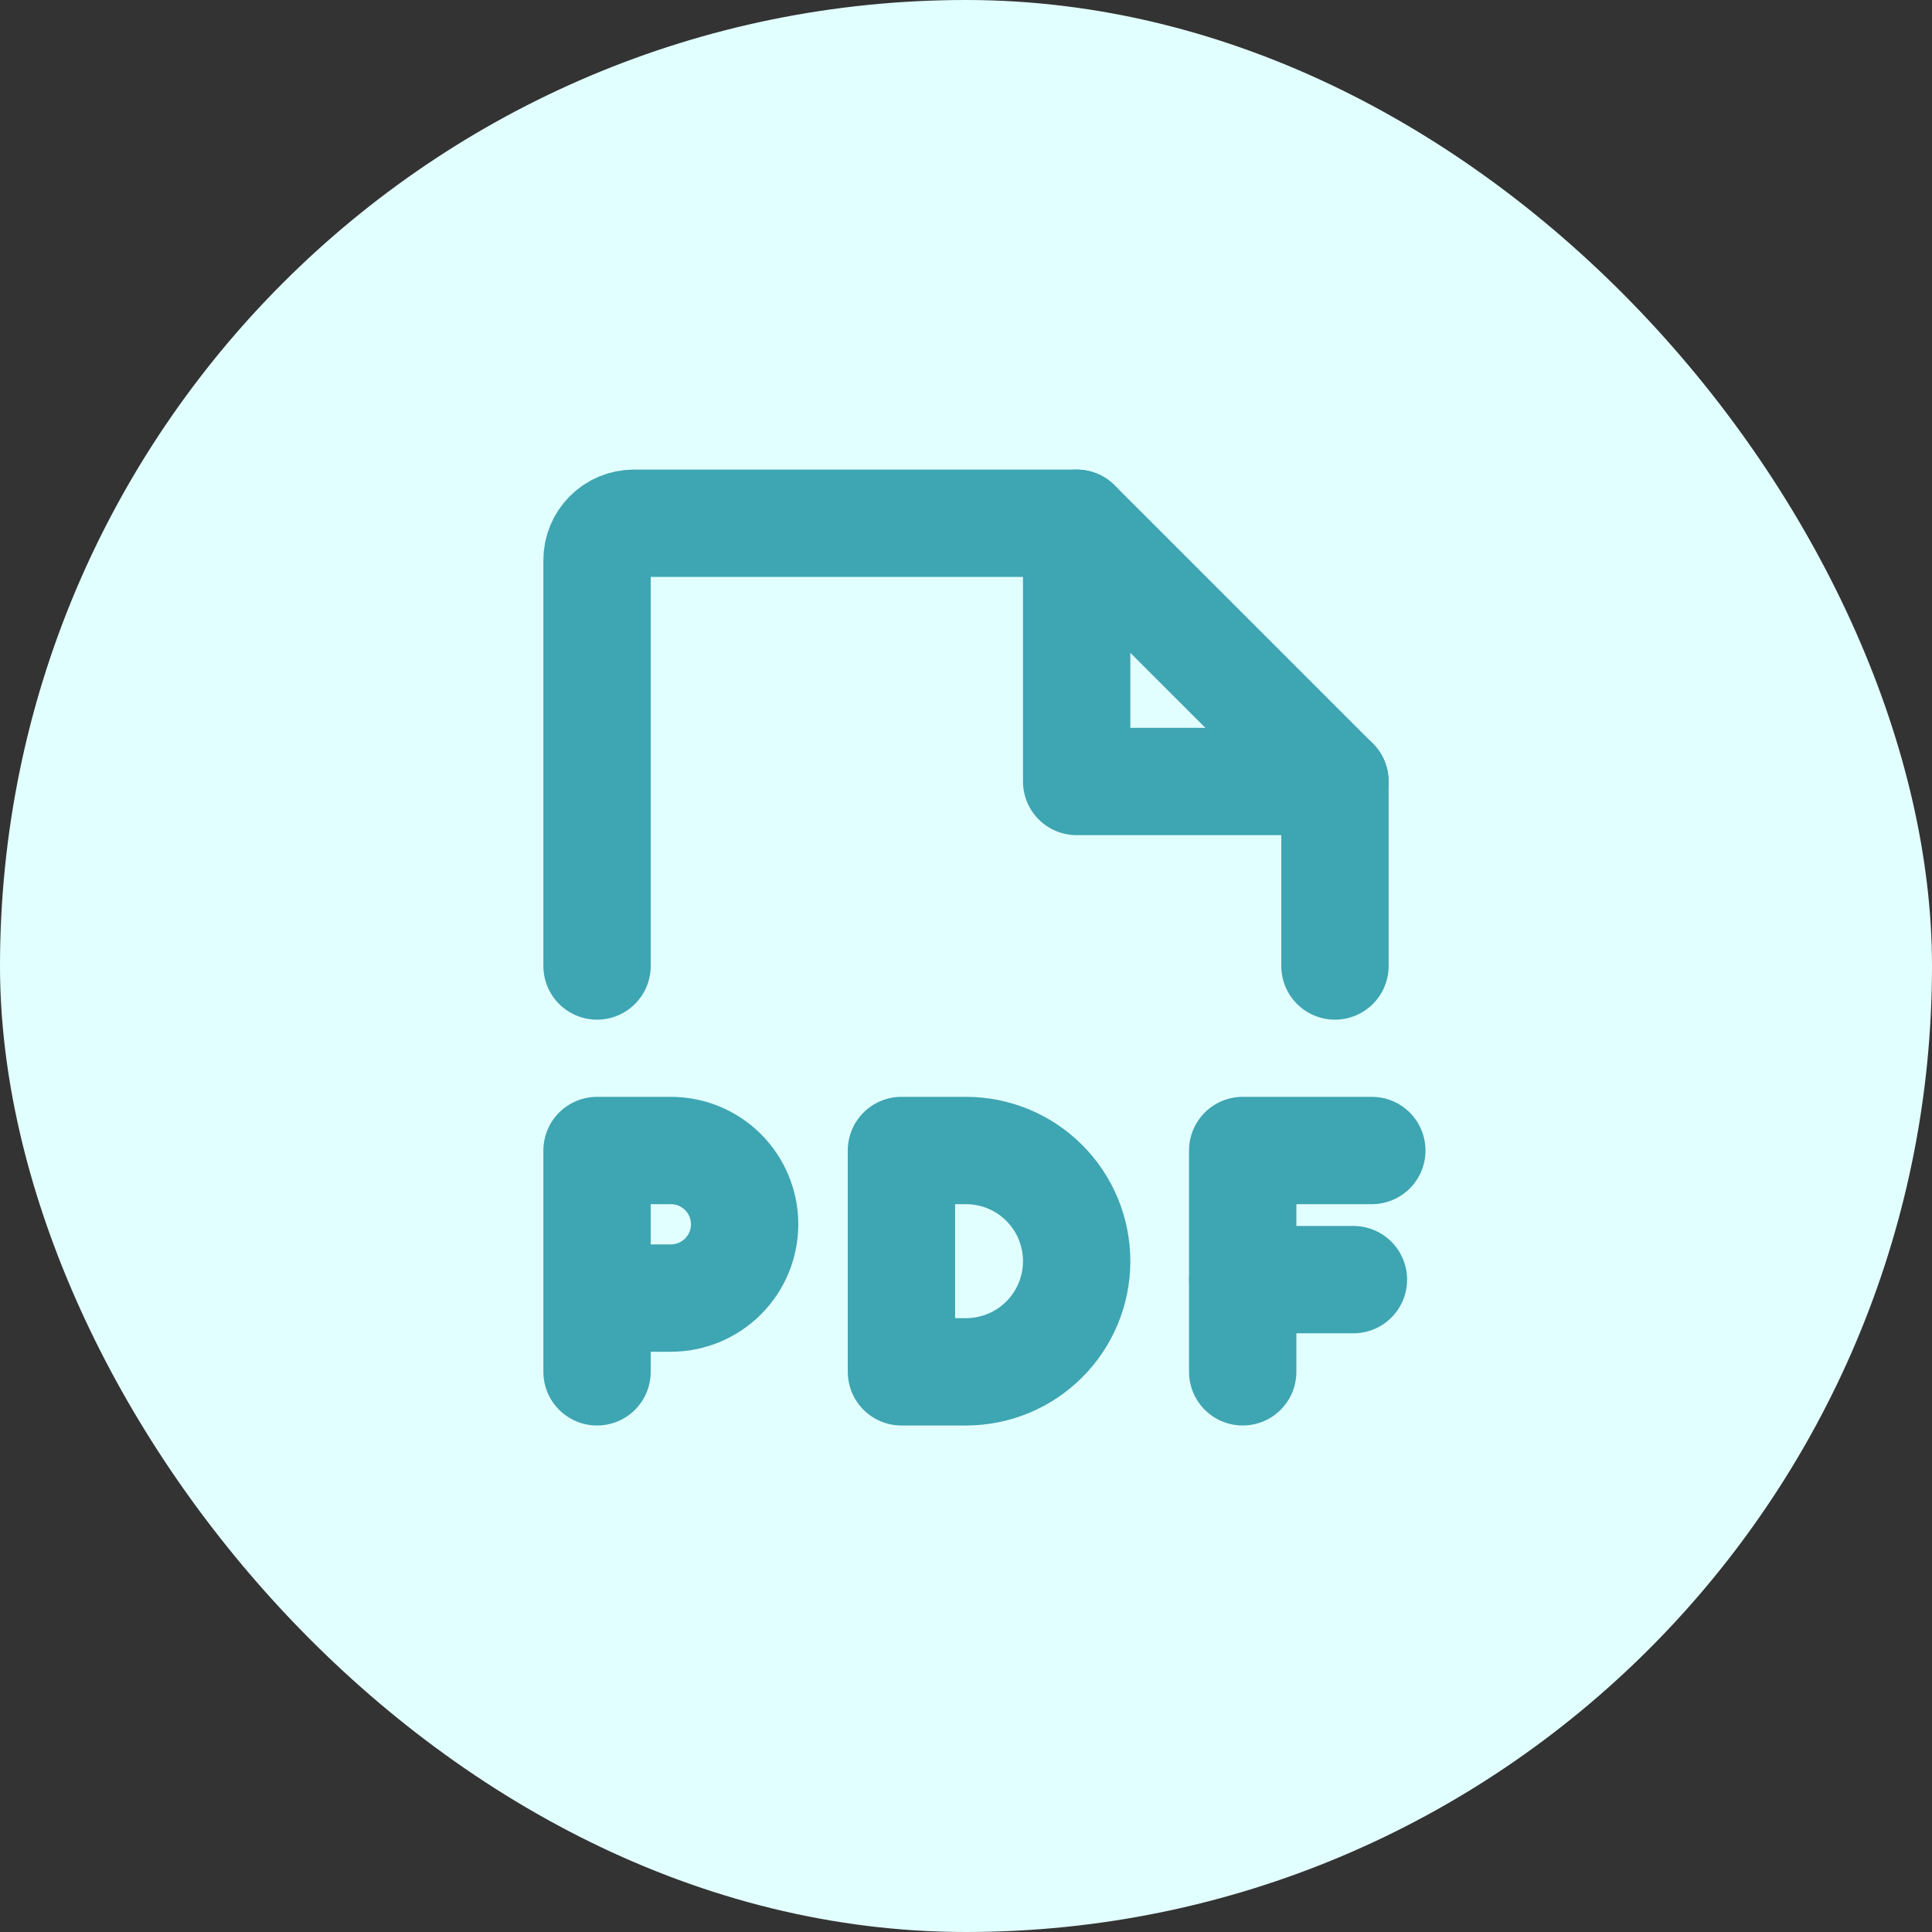 <svg width="36" height="36" viewBox="0 0 36 36" fill="none" xmlns="http://www.w3.org/2000/svg">
<rect x="0" y="0" width="36" height="36" fill="#333333" stroke="none"/>
<rect width="36" height="36" rx="18" fill="#E2FFFF"/>
<path d="M11.125 18V10.438C11.125 10.255 11.197 10.08 11.326 9.951C11.455 9.822 11.63 9.75 11.812 9.75H20.062L24.875 14.562V18" stroke="#3EA5B2" stroke-width="2" stroke-linecap="round" stroke-linejoin="round"/>
<path d="M20.062 9.75V14.562H24.875" stroke="#3EA5B2" stroke-width="2" stroke-linecap="round" stroke-linejoin="round"/>
<path d="M11.125 24.188H12.5C12.865 24.188 13.214 24.043 13.472 23.785C13.73 23.527 13.875 23.177 13.875 22.812C13.875 22.448 13.73 22.098 13.472 21.84C13.214 21.582 12.865 21.438 12.5 21.438H11.125V25.562" stroke="#3EA5B2" stroke-width="2" stroke-linecap="round" stroke-linejoin="round"/>
<path d="M25.562 21.438H23.156V25.562" stroke="#3EA5B2" stroke-width="2" stroke-linecap="round" stroke-linejoin="round"/>
<path d="M25.219 23.844H23.156" stroke="#3EA5B2" stroke-width="2" stroke-linecap="round" stroke-linejoin="round"/>
<path d="M18 25.562C18.547 25.562 19.072 25.345 19.458 24.958C19.845 24.572 20.062 24.047 20.062 23.5C20.062 22.953 19.845 22.428 19.458 22.042C19.072 21.655 18.547 21.438 18 21.438H16.797V25.562H18Z" stroke="#3EA5B2" stroke-width="2" stroke-linecap="round" stroke-linejoin="round"/>
</svg>
